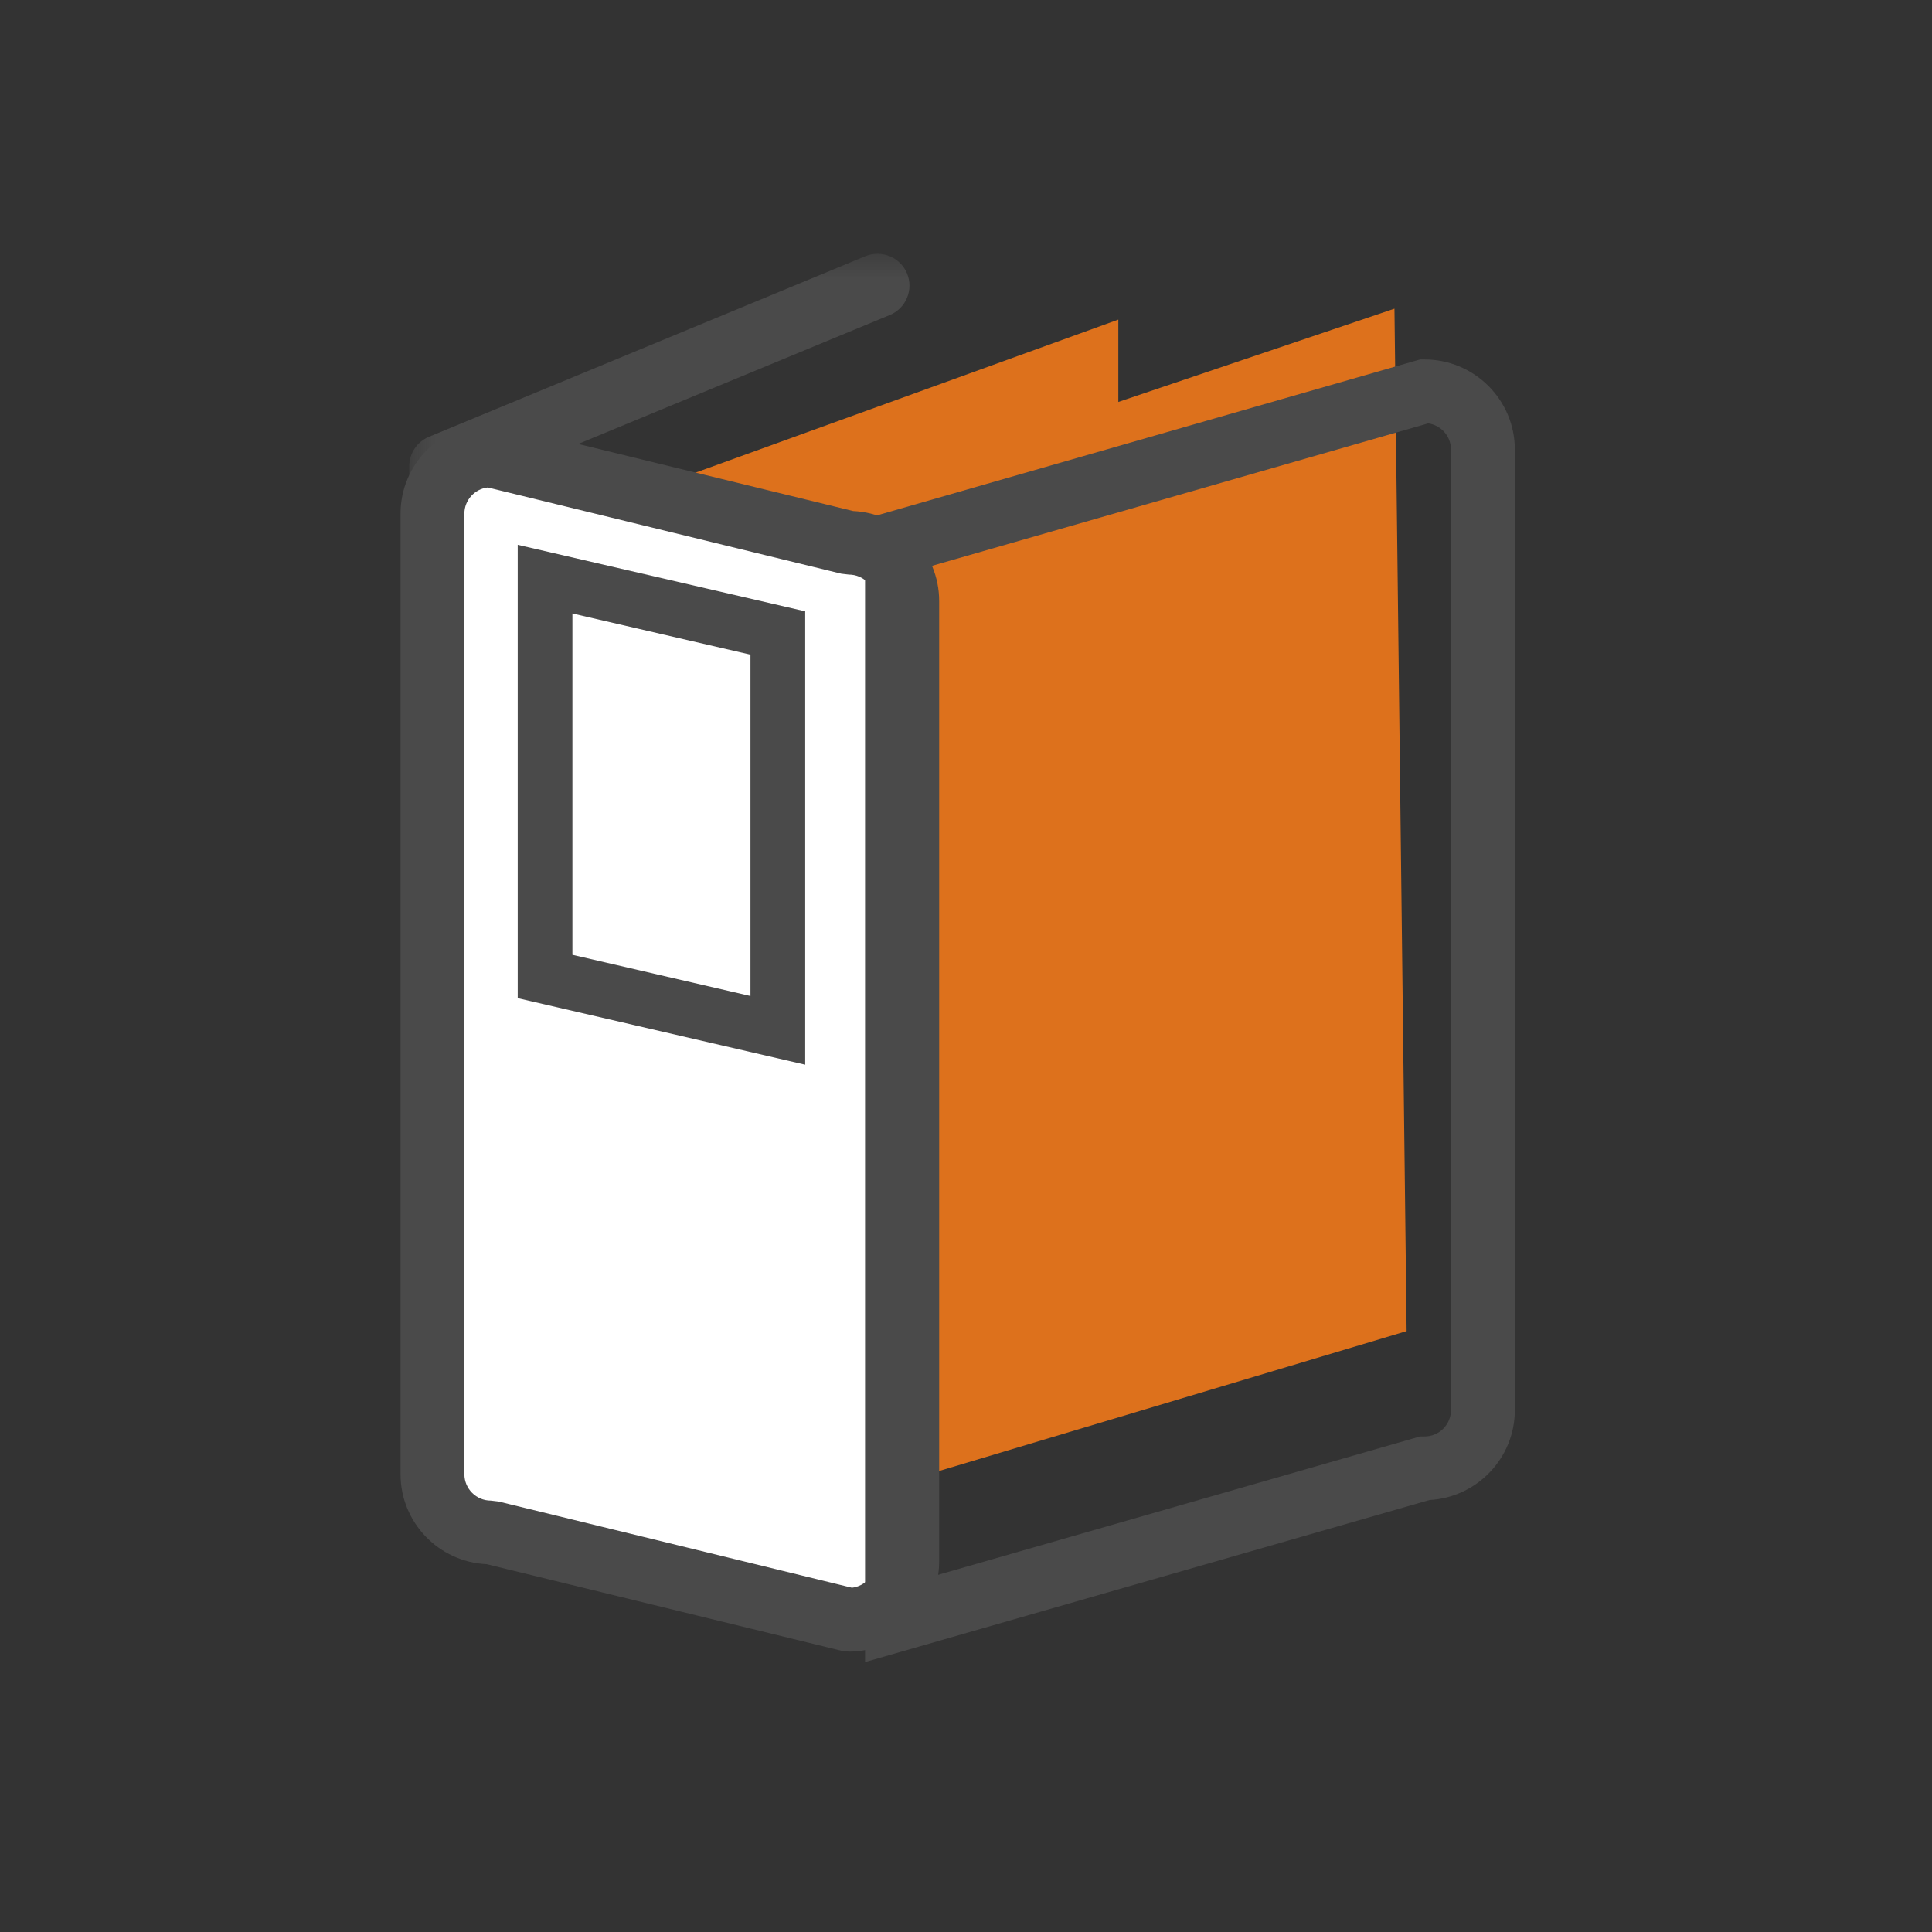 <?xml version="1.0" encoding="UTF-8"?>
<svg width="82px" height="82px" viewBox="0 0 82 82" version="1.1" xmlns="http://www.w3.org/2000/svg" xmlns:xlink="http://www.w3.org/1999/xlink">
    <rect x="0" y="0" width="82" height="82" fill="#333333" stroke="none"/>
    <title>Ikon / Stor / Dokument / Samfalligheter / Active</title>
    <defs>
        <polygon id="path-1" points="27.948 0.457 0.371 0.457 0.371 52.211 27.948 52.211 27.948 0.457"></polygon>
    </defs>
    <g id="Ikon-/-Stor-/-Dokument-/-Samfalligheter-/-Active" stroke="none" stroke-width="1" fill="none" fill-rule="evenodd">
        <g id="Page-1" transform="translate(17, 10.315)">
            <g id="Group-3">
                <mask id="mask-2" fill="white">
                    <use xlink:href="#path-1"></use>
                </mask>
                <g id="Clip-2"></g>
                <path d="M1.726,52.211 C1.436,52.211 1.149,52.117 0.911,51.939 C0.572,51.683 0.371,51.284 0.371,50.859 L0.371,9.471 C0.371,8.925 0.701,8.433 1.207,8.224 L19.726,0.56 C20.419,0.275 21.21,0.602 21.497,1.29 C21.783,1.979 21.456,2.771 20.765,3.056 L3.081,10.374 L3.081,49.064 L23.742,43.133 C23.863,43.098 23.99,43.08 24.117,43.08 C24.735,43.08 25.238,42.577 25.238,41.96 C25.238,41.214 25.845,40.609 26.593,40.609 C27.342,40.609 27.948,41.214 27.948,41.96 C27.948,43.997 26.342,45.667 24.327,45.776 L2.101,52.158 C1.978,52.194 1.851,52.211 1.726,52.211" id="Fill-1" fill="#4A4A4A" mask="url(#mask-2)"></path>
            </g>
            <polygon id="Fill-4" fill="#DD711C" points="30.465 46.902 4.864 46.902 4.864 12.516 30.465 3.25"></polygon>
            <polygon id="Fill-6" fill="#DD711C" points="42.701 46.181 16.895 53.903 14.227 12.231 42.185 2.786"></polygon>
            <path d="M19.028,58.433 L3.832,54.726 C2.47,54.726 1.355,53.614 1.355,52.255 L1.355,44.895 L1.355,39.747 L1.355,11.486 C1.355,10.127 2.47,9.015 3.832,9.015 L19.028,12.721 C20.391,12.721 21.506,13.833 21.506,15.192 L21.506,55.962 C21.506,57.321 20.391,58.433 19.028,58.433" id="Fill-8" fill="#FFFFFF"></path>
            <path d="M3.701,10.374 C3.143,10.439 2.71,10.913 2.71,11.485 L2.71,52.255 C2.71,52.873 3.213,53.375 3.832,53.375 L4.155,53.413 L19.16,57.073 C19.717,57.008 20.151,56.534 20.151,55.961 L20.151,15.192 C20.151,14.574 19.648,14.072 19.028,14.072 L18.706,14.034 L3.701,10.374 Z M19.028,59.784 L18.706,59.745 L3.652,56.073 C1.622,55.979 0,54.303 0,52.255 L0,11.485 C0,9.378 1.719,7.663 3.832,7.663 L4.155,7.702 L19.209,11.374 C21.238,11.468 22.861,13.145 22.861,15.192 L22.861,55.961 C22.861,58.069 21.141,59.784 19.028,59.784 L19.028,59.784 Z" id="Fill-10" fill="#4A4A4A"></path>
            <path d="M22.426,13.738 L22.426,56.637 L43.27,50.653 L43.462,50.653 C44.081,50.653 44.584,50.15 44.584,49.534 L44.584,8.764 C44.584,8.199 44.162,7.731 43.616,7.655 L22.426,13.738 Z M19.716,60.228 L19.716,11.704 L43.27,4.942 L43.462,4.942 C45.574,4.942 47.294,6.656 47.294,8.764 L47.294,49.534 C47.294,51.57 45.688,53.24 43.672,53.35 L19.716,60.228 Z" id="Fill-12" fill="#4A4A4A"></path>
            <polygon id="Fill-14" fill="#FFFFFF" points="6.134 14.266 6.134 31.129 16.013 33.415 16.013 16.551"></polygon>
            <path d="M7.295,30.21 L14.852,31.958 L14.852,17.471 L7.295,15.723 L7.295,30.21 Z M17.175,34.873 L4.973,32.05 L4.973,12.808 L17.175,15.631 L17.175,34.873 Z" id="Fill-16" fill="#4A4A4A"></path>
        </g>
    </g>
</svg>